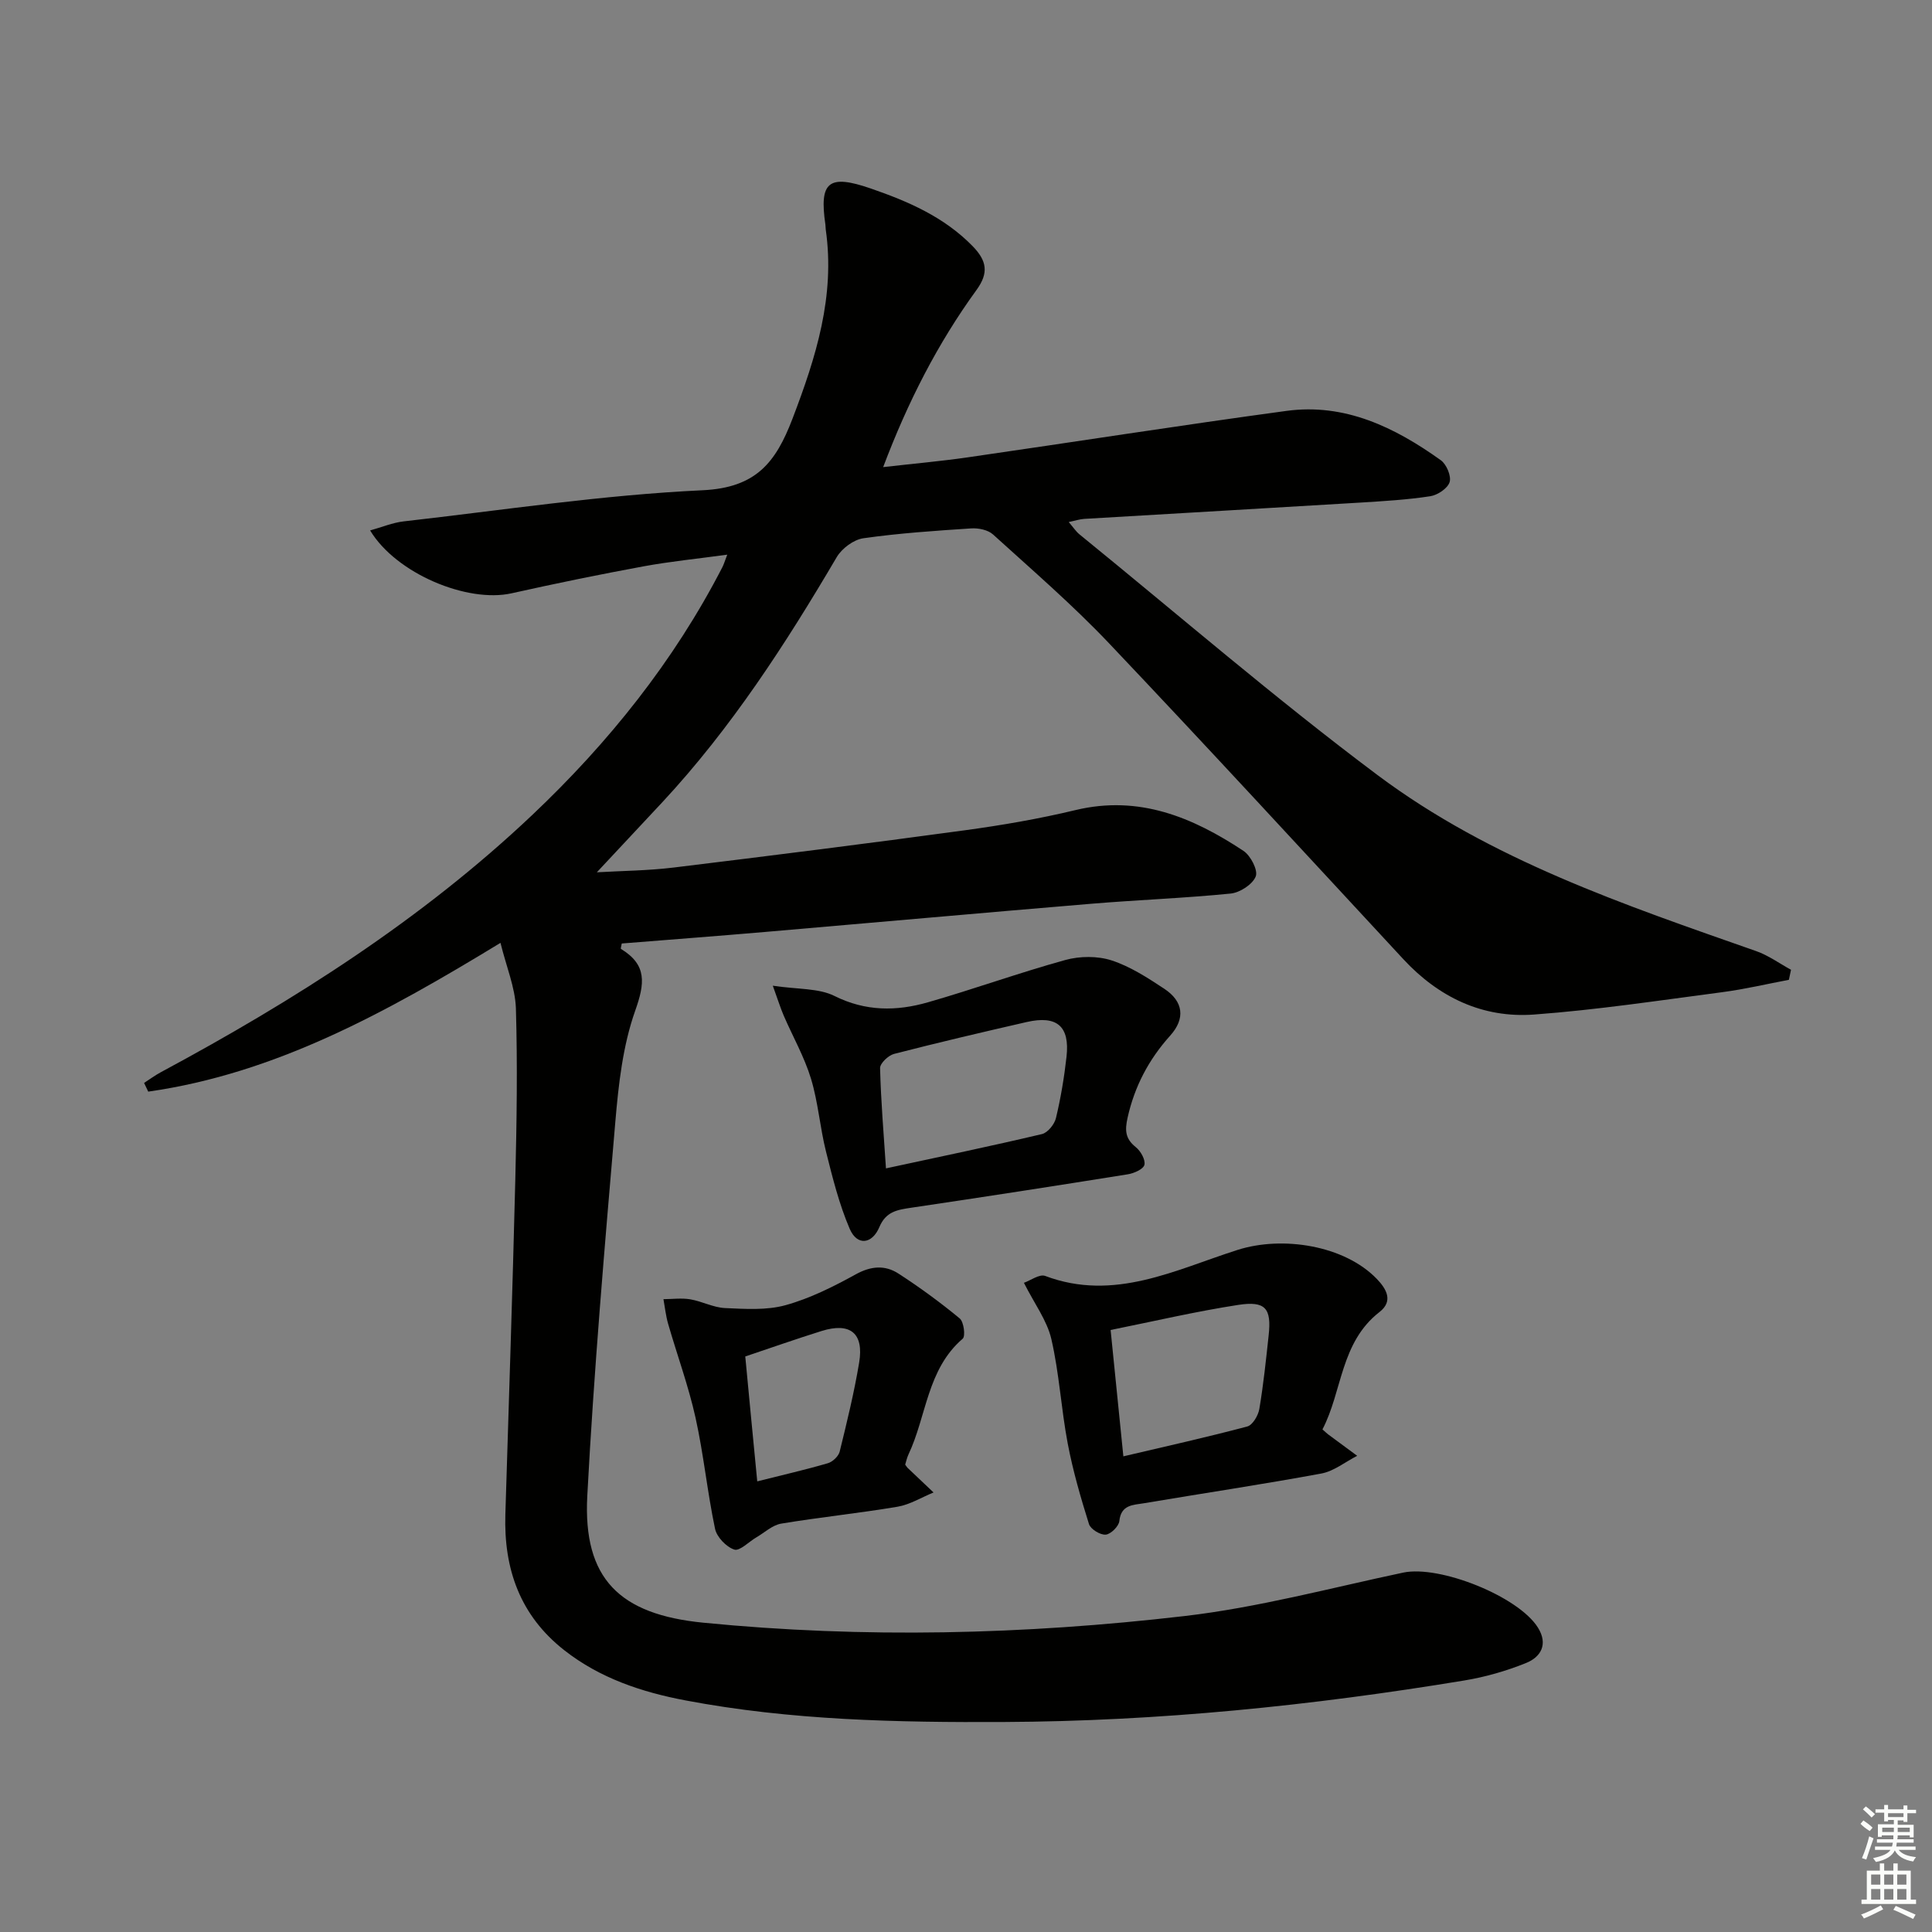<svg enable-background="new 0 0 400 400" viewBox="0 0 400 400" xmlns="http://www.w3.org/2000/svg"><rect x="0" y="0" width="400" height="400" fill="#808080" stroke="none"/><g fill="#010100"><path d="m103.62 195.21c-23.75 14.46-46.58 27.04-72.93 30.8-.29-.6-.57-1.2-.86-1.8 1.15-.74 2.26-1.57 3.47-2.22 27.65-14.86 54.05-31.63 76.91-53.27 15.76-14.92 29.32-31.81 39.34-51.27.3-.58.48-1.21 1.02-2.61-6.15.84-11.83 1.4-17.41 2.43-9.12 1.68-18.21 3.55-27.26 5.57-9.14 2.03-23.87-4.06-29.27-13.02 2.46-.68 4.65-1.61 6.92-1.87 20.63-2.34 41.22-5.48 61.92-6.45 11.09-.52 15.15-5.77 18.61-14.82 4.86-12.72 8.86-25.36 6.88-39.18-.05-.33-.02-.67-.07-1-1.3-8.88.64-10.5 9.41-7.47 7.73 2.67 15.14 5.87 21.05 11.91 2.97 3.04 3.4 5.55.83 9.09-8.04 11.07-14.22 23.15-19.33 36.68 6.19-.71 11.87-1.21 17.5-2.02 22.01-3.18 43.97-6.63 66.01-9.62 12.09-1.64 22.42 3.4 31.94 10.21 1.18.84 2.21 3.29 1.83 4.53-.4 1.3-2.49 2.7-4.02 2.93-4.75.73-9.58 1.01-14.39 1.31-19.08 1.16-38.17 2.24-57.25 3.38-.93.06-1.84.37-3.2.65.94 1.1 1.48 1.95 2.22 2.55 20.52 16.69 40.58 34.02 61.74 49.86 23.43 17.53 51.03 26.83 78.35 36.42 2.55.89 4.83 2.56 7.23 3.87-.15.69-.3 1.39-.44 2.08-4.6.87-9.16 1.95-13.8 2.56-12.97 1.7-25.93 3.67-38.97 4.63-10.67.78-19.75-3.58-27.08-11.49-20.26-21.85-40.43-43.79-60.94-65.41-7.54-7.94-15.87-15.13-23.99-22.5-1.05-.95-3.02-1.35-4.52-1.25-7.46.49-14.93.99-22.32 2.04-2.02.29-4.46 2.11-5.52 3.92-10.57 17.96-21.84 35.39-36.09 50.72-4.41 4.74-8.85 9.47-13.57 14.52 5.17-.3 10.55-.34 15.86-.98 20.1-2.45 40.19-4.98 60.26-7.71 7.72-1.05 15.44-2.38 23.02-4.2 13.13-3.14 24.22 1.5 34.73 8.45 1.49.98 3.05 4.01 2.55 5.29-.65 1.65-3.26 3.35-5.18 3.55-9.59.96-19.23 1.31-28.84 2.11-22.53 1.88-45.04 3.91-67.56 5.84-9.91.85-19.82 1.6-29.68 2.39-.09.55-.27 1.06-.17 1.12 5.44 3.31 4.96 7.14 2.94 12.83-2.56 7.24-3.44 15.21-4.1 22.94-2.21 25.81-4.44 51.64-5.81 77.5-.9 17.13 6.68 24.52 24 26.23 33.26 3.28 66.51 2.48 99.61-1.37 15.25-1.77 30.25-5.81 45.32-9 7.52-1.59 23.85 4.9 27.9 11.4 2.14 3.44.6 6.08-2.45 7.31-4.1 1.66-8.46 2.91-12.83 3.63-31.52 5.2-63.21 8.44-95.22 8.59-22.14.11-44.2-.34-66-4.47-9-1.7-17.69-4.58-25.08-10.38-9.16-7.17-12.56-16.83-12.21-28.13.71-23.12 1.49-46.23 2.06-69.35.29-11.82.47-23.66.12-35.48-.17-4.32-1.98-8.56-3.19-13.5z"/><path d="m160 204.08c5.19.78 9.46.48 12.76 2.12 6.47 3.23 12.85 3.18 19.34 1.32 9.55-2.74 18.91-6.13 28.49-8.77 2.99-.82 6.64-.85 9.55.09 3.87 1.26 7.47 3.6 10.92 5.88 3.96 2.62 4.39 6.16 1.22 9.69-4.44 4.94-7.38 10.5-8.83 17.02-.58 2.6-.48 4.33 1.7 6.07 1.01.81 2.03 2.6 1.79 3.66-.21.9-2.16 1.77-3.46 1.97-14.91 2.39-29.84 4.7-44.77 6.91-2.89.43-5.28.76-6.65 4.02-1.48 3.51-4.58 3.97-6.14.35-2.19-5.1-3.55-10.59-4.91-16.01-1.25-4.98-1.62-10.2-3.11-15.09-1.37-4.5-3.76-8.69-5.64-13.04-.66-1.54-1.16-3.15-2.26-6.19zm23.43 37.82c11.08-2.39 21.72-4.6 32.29-7.1 1.19-.28 2.59-2.01 2.9-3.3 1-4.17 1.71-8.43 2.19-12.7.71-6.33-1.97-8.63-8.24-7.2-9.18 2.1-18.35 4.25-27.47 6.6-1.18.31-2.91 1.95-2.89 2.94.17 6.76.74 13.49 1.22 20.76z"/><path d="m273.8 295.94c.71.63.94.86 1.2 1.05 1.99 1.48 3.99 2.95 5.99 4.42-2.47 1.26-4.82 3.19-7.43 3.67-12.22 2.26-24.52 4.09-36.78 6.16-2.15.36-4.69.27-5.03 3.67-.11 1.09-1.78 2.74-2.83 2.82-1.13.09-3.13-1.13-3.46-2.19-1.72-5.49-3.33-11.04-4.4-16.68-1.36-7.16-1.75-14.53-3.39-21.62-.89-3.85-3.5-7.31-5.68-11.65 1.36-.47 3.23-1.87 4.41-1.42 14.29 5.38 26.98-1.3 39.83-5.39 9.3-2.96 22.1-.96 28.83 6.01 2.04 2.12 3.42 4.61.56 6.84-8.14 6.32-7.69 16.43-11.82 24.31zm-41.22 5.58c9.02-2.12 17.38-3.98 25.65-6.18 1.11-.29 2.27-2.27 2.5-3.62.85-5.04 1.38-10.15 1.93-15.24.61-5.59-.63-7.19-6.32-6.31-8.76 1.35-17.41 3.38-26.4 5.19.91 8.92 1.74 17.11 2.64 26.16z"/><path d="m187.41 303.23c.28.39.36.54.47.65 1.8 1.71 3.6 3.41 5.4 5.12-2.48 1.01-4.87 2.51-7.45 2.95-8 1.35-16.09 2.17-24.09 3.5-1.82.3-3.44 1.85-5.14 2.84-1.56.91-3.46 2.91-4.58 2.53-1.67-.55-3.62-2.6-3.98-4.31-1.6-7.61-2.36-15.41-4.04-23-1.46-6.57-3.8-12.94-5.67-19.42-.48-1.66-.66-3.41-.97-5.11 1.85-.01 3.75-.27 5.55.03 2.43.41 4.78 1.7 7.19 1.81 4.19.19 8.61.49 12.55-.6 5.06-1.4 9.91-3.84 14.54-6.39 3.14-1.73 6.03-1.95 8.81-.16 4.4 2.85 8.66 5.96 12.7 9.3.85.7 1.22 3.67.62 4.19-7.4 6.35-7.47 16.03-11.24 23.99-.33.72-.49 1.51-.67 2.08zm-30.63 3.47c5.39-1.36 10.05-2.42 14.63-3.76.99-.29 2.2-1.44 2.44-2.41 1.5-6.11 3-12.23 4.03-18.43 1.01-6.09-1.86-8.38-7.78-6.53-5.19 1.62-10.32 3.43-15.8 5.27.78 8.32 1.59 16.67 2.48 25.86z"/></g><path d="m385.2 377.6.6-.7c.6.4 1.3.9 1.9 1.5l-.6.7c-.8-.5-1.4-1-1.9-1.5zm.3 7.1c.6-1.4 1.1-2.9 1.5-4.5.3.1.6.3.9.4-.5 1.4-1 2.9-1.5 4.4zm.2-10.1.6-.6c.7.5 1.3 1.1 1.9 1.6l-.7.7c-.6-.6-1.2-1.2-1.8-1.7zm8.4-.8h.8v.9h1.8v.7h-1.8v1.8h-.8v-.3h-1.2v.9h3.3v2.6h-.8v-.4h-2.5c0 .3 0 .6-.1.8h3.4v.7h-3.5c0 .3-.1.6-.1.8h4v.7h-3.5c.7.9 1.9 1.3 3.6 1.5-.2.2-.4.5-.6.9-1.9-.3-3.2-1.1-3.8-2.3-.5 1.1-1.8 2-3.9 2.4-.2-.3-.4-.5-.6-.8 1.9-.4 3.1-.9 3.6-1.7h-3.2v-.7h3.5c.1-.2.1-.5.2-.8h-3.3v-.7h3.4c0-.2 0-.5 0-.8h-2.4v.3h-.8v-2.6h3.3v-.9h-1.2v.3h-.8v-1.8h-1.8v-.7h1.8v-.9h.8v.9h3.2zm-4.4 5.5h2.4c0-.3 0-.6 0-.9h-2.4zm1.2-3.1h3.2v-.8h-3.2zm4.4 2.2h-2.4v.9h2.5v-.9z" fill="#fbfcfa"/><path d="m389.2 385.8h.9v1.5h1.9v-1.5h.9v1.5h2.7v6h1.1v.9h-11.3v-.9h1.1v-6h2.7zm.2 8.7.5.8c-1.2.6-2.5 1.3-4 1.9-.2-.3-.3-.6-.6-.8 1.6-.6 3-1.3 4.1-1.9zm-2-4.3h1.9v-2.1h-1.9zm0 3.1h1.9v-2.2h-1.9zm2.7-3.1h1.9v-2.1h-1.9zm0 3.1h1.9v-2.2h-1.9zm2.4 1.3c1.4.6 2.7 1.2 4.1 1.8l-.5.9c-1.5-.7-2.8-1.4-4.1-1.9zm2.2-6.5h-1.9v2.1h1.9zm-1.9 5.2h1.9v-2.2h-1.9z" fill="#fbfcfa"/></svg>